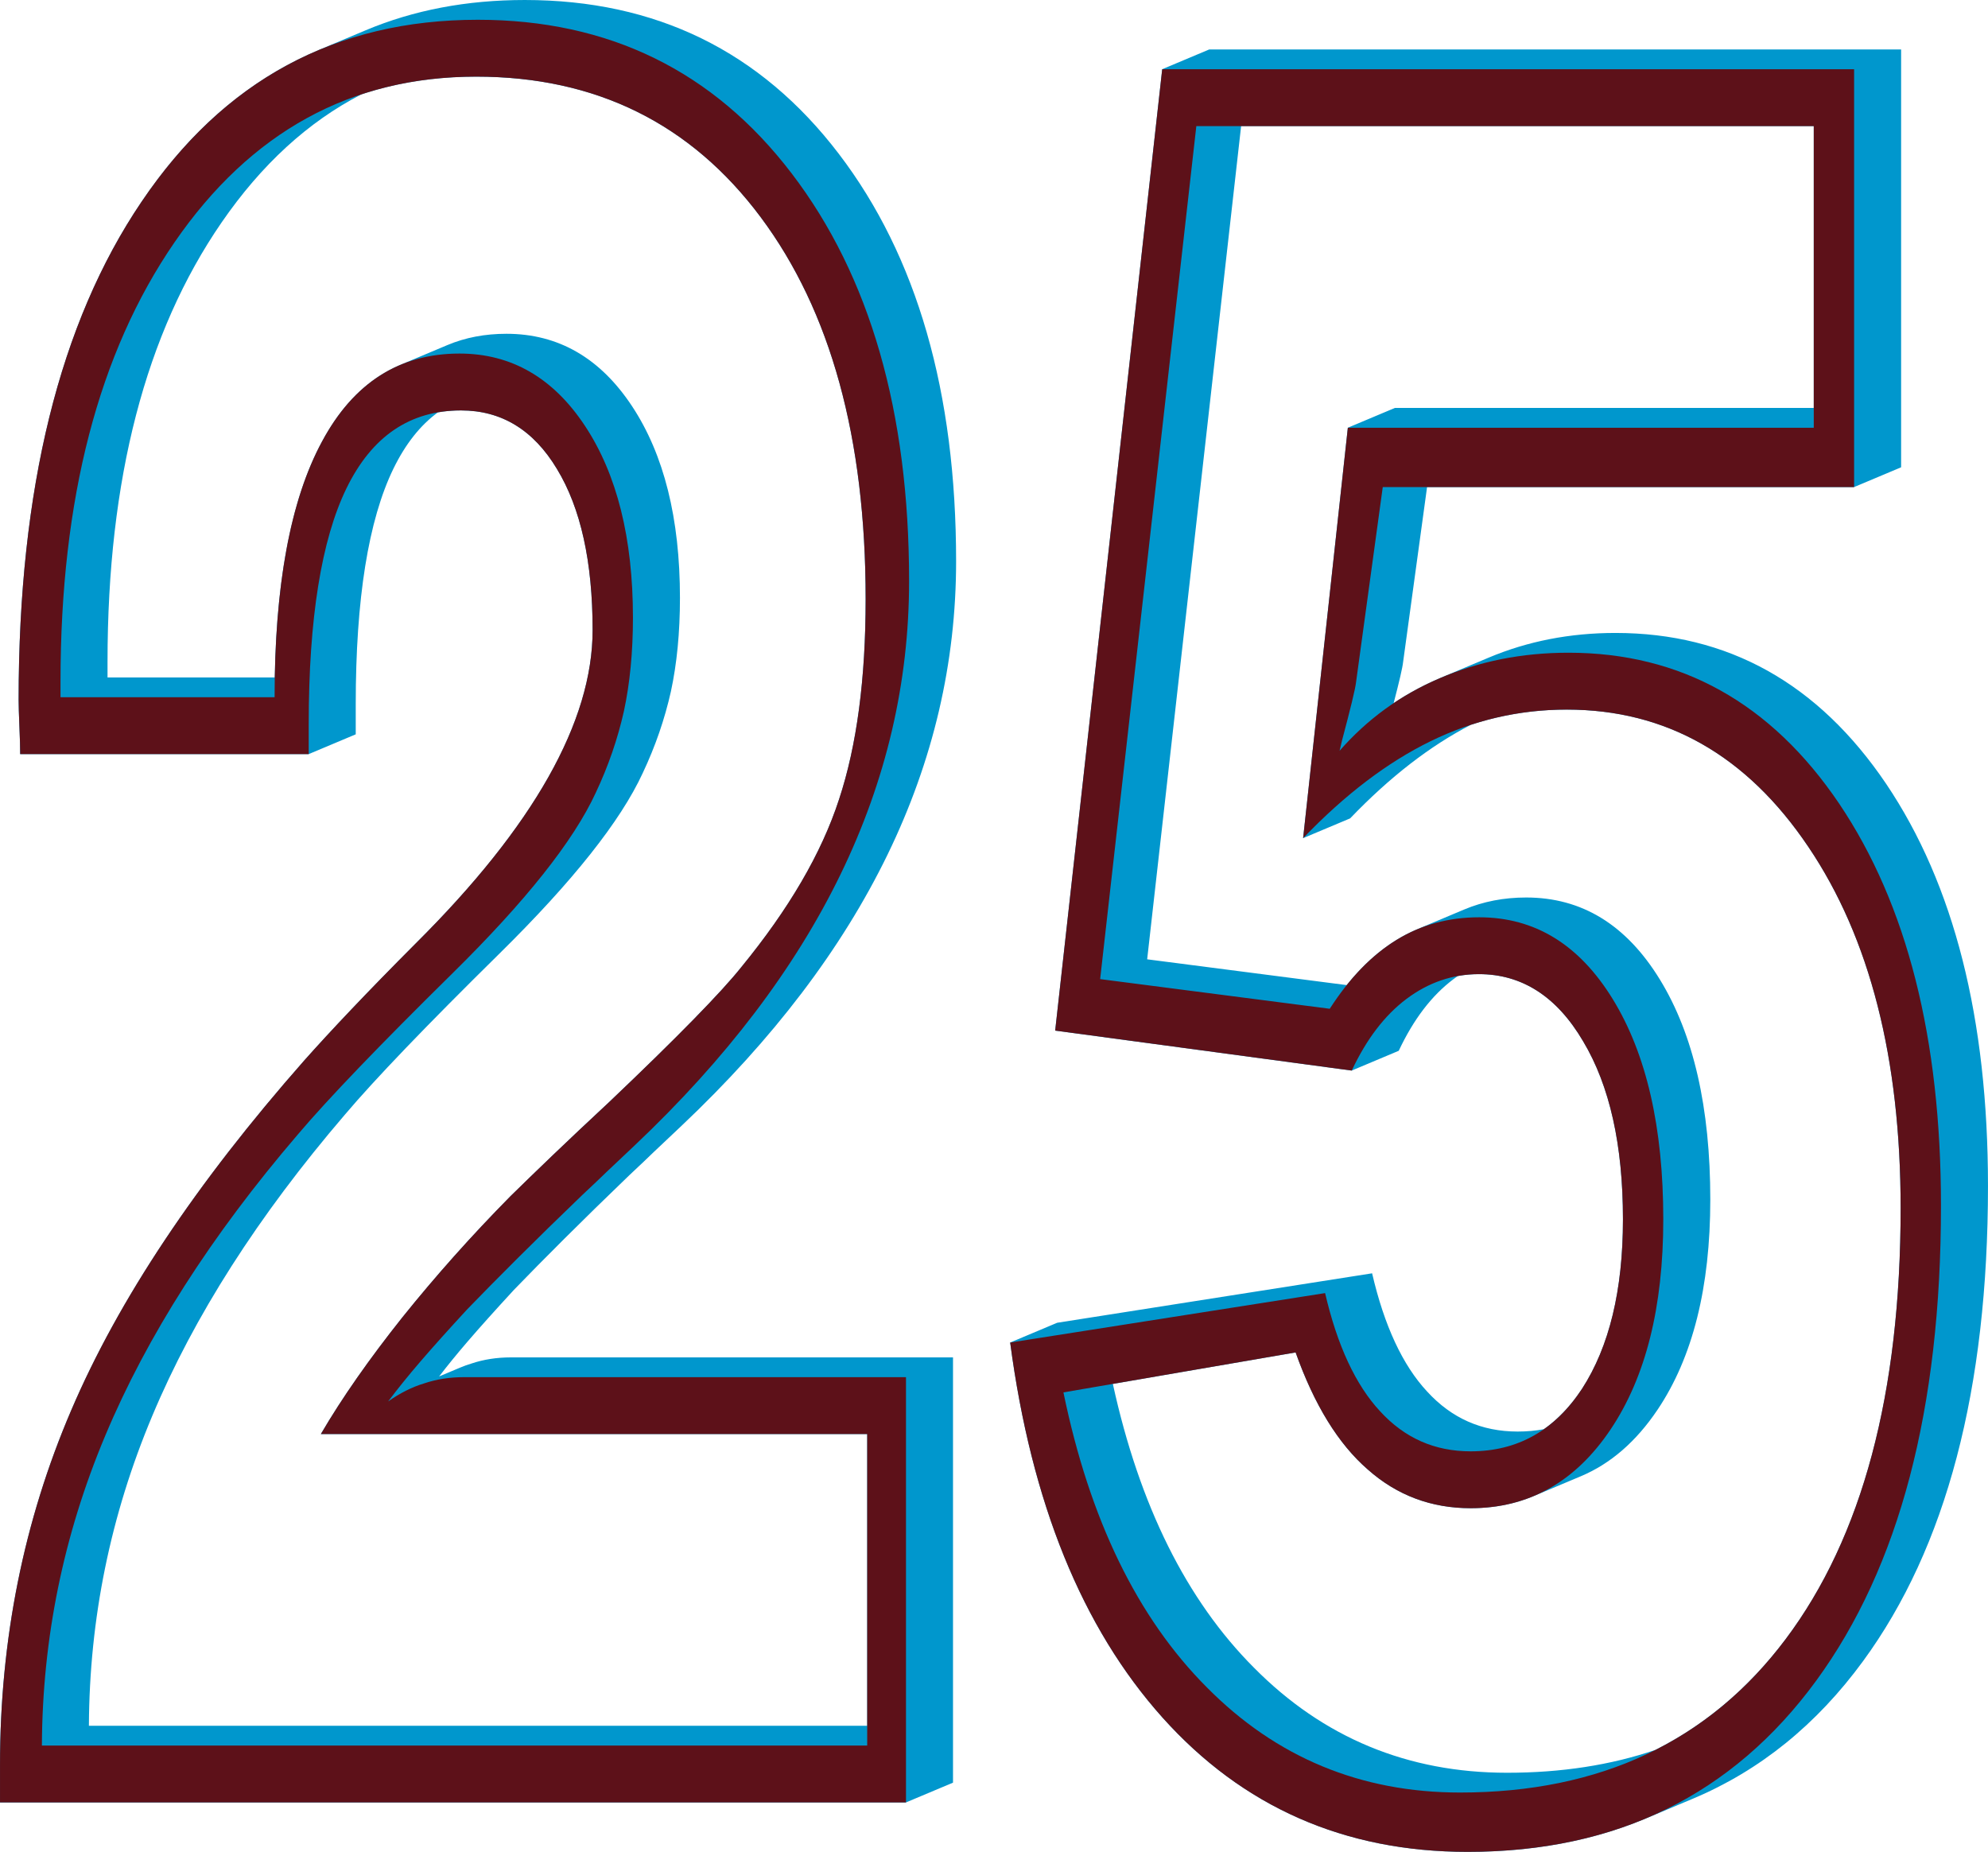 <?xml version="1.0" encoding="UTF-8"?>
<!DOCTYPE svg PUBLIC "-//W3C//DTD SVG 1.1//EN" "http://www.w3.org/Graphics/SVG/1.1/DTD/svg11.dtd">
<!-- Creator: CorelDRAW -->
<svg xmlns="http://www.w3.org/2000/svg" xml:space="preserve" width="35.856mm" height="33.401mm" version="1.1" shape-rendering="geometricPrecision" text-rendering="geometricPrecision" image-rendering="optimizeQuality" fill-rule="evenodd" clip-rule="evenodd"
viewBox="0 0 463474 431748"
 xmlns:xlink="http://www.w3.org/1999/xlink"
 xmlns:xodm="http://www.corel.com/coreldraw/odm/2003">
 <g id="Layer_x0020_1">
  <path fill="#0097CD" d="M0 420220l0 -8743c0,-29302 5545,-56875 16576,-82622 11031,-25843 29175,-53032 54311,-81566 6149,-6917 14768,-16044 25980,-27284 27548,-27381 41291,-51783 41291,-73111 0,-15948 -2773,-28437 -8318,-37564 -5486,-9127 -12961,-13642 -22363,-13642 -1870,0 -3663,149 -5382,446 -4122,3017 -7571,7385 -10362,13102 -5848,12010 -8801,30359 -8801,54954l0 7014 -10960 4609 -67271 0c0,-1538 -59,-3652 -181,-6437 -120,-2883 -181,-4900 -181,-6245 0,-49093 9524,-87811 28633,-116057 10769,-15971 23761,-27424 38993,-34381 25,-12 48,-22 71,-32 750,-343 1502,-676 2262,-995l216 -90c22,-9 43,-18 65,-27l10680 -4492c11188,-4705 23551,-7055 37098,-7055 30500,0 54914,11913 73178,35835 18265,23922 27367,55626 27367,95016 0,47364 -21338,91270 -64016,131620 -2773,2594 -5004,4708 -6510,6149 -1206,1153 -3075,2978 -5667,5380 -11092,10664 -20013,19598 -26885,26708 -4339,4708 -7957,8743 -10850,12105 -2486,2892 -4661,5567 -6601,8093l4936 -2076c849,-358 1708,-667 2570,-924 2833,-962 5968,-1441 9221,-1441l103078 0 0 99147 -10960 4609 -211217 0zm315258 -170676l-119 50 -69140 -9318 24955 -224138 10960 -4609 161307 0 0 97417 -10960 4609 -99559 0 -5578 40736c-143,1379 -902,4593 -2212,9636 3323,-2225 6892,-4160 10721,-5795 172,-74 343,-146 514,-218l10960 -4609c9024,-3795 18858,-5738 29505,-5738 26222,0 47259,11720 63111,35163 15854,23537 23750,54761 23750,93767 0,47364 -9705,84256 -29115,110771 -10851,14833 -24062,25516 -39643,32068l-10960 4609c-78,32 -156,63 -234,97 -61,25 -122,49 -182,75 -12269,5088 -25999,7630 -41197,7630 -28693,0 -52442,-10471 -71130,-31320 -18747,-20944 -30561,-50054 -35504,-87427l10960 -4609 73420 -11527c2833,12201 7112,21424 12839,27573 5726,6245 12718,9318 21097,9318 2128,0 4167,-185 6118,-552 3341,-2350 6305,-5499 8902,-9441 6330,-9799 9525,-22962 9525,-39487 0,-17292 -3075,-31127 -9283,-41503 -6148,-10471 -14286,-15660 -24292,-15660 -1673,0 -3313,146 -4918,436 -336,233 -670,472 -1000,720 -5124,3843 -9343,9414 -12779,16716l-10841 4559zm70740 158410c-10434,3566 -21978,5350 -34643,5350 -23147,0 -42858,-8165 -59013,-24499 -15731,-15753 -26696,-37836 -32897,-66161l42613 -7337c4339,12202 9945,21328 16817,27286 6812,6052 14829,9030 23991,9030 5324,0 10230,-947 14720,-2836l10960 -4609c6952,-2924 12911,-8102 17891,-15514 8198,-12201 12297,-28533 12297,-48998 0,-21424 -3918,-38525 -11754,-51302 -7836,-12777 -18204,-19119 -31165,-19119 -5189,0 -9993,920 -14460,2798l-10960 4609c-1655,697 -3264,1524 -4829,2486 -4180,2568 -8048,6091 -11600,10530l-46520 -6012 21904 -194261 133507 0 0 65715 -97664 0 -10960 4609 -10427 95689 10960 -4609c9280,-9676 18665,-16922 28163,-21823 7166,-2350 14619,-3542 22361,-3542 23147,0 41954,10664 56301,31992 14347,21231 21519,49381 21519,84256 0,43136 -8920,76666 -26824,100491 -8452,11250 -18545,19841 -30288,25780zm-183823 -5602l0 -68021 -127370 0c4943,-8455 11272,-17486 18988,-27189 7716,-9608 16094,-19023 25197,-28246 5485,-5380 13141,-12777 22966,-21904 15974,-15179 26281,-25747 30864,-31511 11091,-13547 18686,-26517 22785,-39103 4160,-12585 6208,-28149 6208,-46692 0,-37564 -8137,-67155 -24473,-89059 -16275,-21808 -38398,-32760 -66307,-32760 -9543,0 -18474,1378 -26792,4134 -12439,6420 -23303,16380 -32593,29877 -17723,25747 -26584,59854 -26584,102413l0 3652 38991 0c414,-23784 4077,-42130 10991,-54956 4722,-8821 10836,-14790 18310,-17934l10960 -4609c4165,-1751 8754,-2625 13758,-2625 12116,0 21881,5668 29296,16909 7414,11241 11151,26131 11151,44674 0,8070 -723,15372 -2110,21809 -1446,6437 -3617,12777 -6570,19022 -5185,11241 -16336,25268 -33394,42079 -17060,16813 -29054,29303 -36047,37564 -20254,23634 -35203,47077 -44908,70230 -9766,23250 -14648,47268 -14769,72246l181451 0z"/>
  <path fill="#5D1119" fill-rule="nonzero" d="M0 420220l0 -8743c0,-29302 5545,-56875 16576,-82622 11031,-25843 29175,-53032 54311,-81566 6149,-6917 14768,-16044 25980,-27284 27548,-27381 41291,-51783 41291,-73111 0,-15948 -2773,-28437 -8318,-37564 -5486,-9127 -12961,-13642 -22363,-13642 -11936,0 -20797,6052 -26704,18157 -5848,12010 -8801,30359 -8801,54954l0 7014 -67271 0c0,-1538 -59,-3652 -181,-6437 -120,-2883 -181,-4900 -181,-6245 0,-49093 9524,-87811 28633,-116057 19109,-28340 45210,-42463 78424,-42463 30500,0 54914,11913 73178,35835 18265,23922 27367,55626 27367,95016 0,47364 -21338,91270 -64016,131620 -2773,2594 -5004,4708 -6510,6149 -1206,1153 -3075,2978 -5667,5380 -11092,10664 -20013,19598 -26885,26708 -4339,4708 -7957,8743 -10850,12105 -2893,3363 -5364,6437 -7535,9320 2713,-1922 5545,-3362 8439,-4227 2833,-962 5968,-1441 9221,-1441l103078 0 0 99147 -211217 0zm9764 -13258l192411 0 0 -72630 -127370 0c4943,-8455 11272,-17486 18988,-27189 7716,-9608 16094,-19023 25197,-28246 5485,-5380 13141,-12777 22966,-21904 15974,-15179 26281,-25747 30864,-31511 11091,-13547 18686,-26517 22785,-39103 4160,-12585 6208,-28149 6208,-46692 0,-37564 -8137,-67155 -24473,-89059 -16275,-21808 -38398,-32760 -66307,-32760 -29174,0 -52623,12873 -70345,38620 -17723,25747 -26584,59854 -26584,102413l0 3652 49911 0c0,-26036 3676,-45922 11031,-59566 7354,-13738 18084,-20559 32068,-20559 12116,0 21881,5668 29296,16909 7414,11241 11151,26131 11151,44674 0,8070 -723,15372 -2110,21809 -1446,6437 -3617,12777 -6570,19022 -5185,11241 -16336,25268 -33394,42079 -17060,16813 -29054,29303 -36047,37564 -20254,23634 -35203,47077 -44908,70230 -9766,23250 -14648,47268 -14769,72246z"/>
  <path id="_1" fill="#5D1119" fill-rule="nonzero" d="M235510 313002l73420 -11527c2833,12201 7112,21424 12839,27573 5726,6245 12718,9318 21097,9318 10972,0 19591,-4899 25980,-14603 6330,-9799 9525,-22962 9525,-39487 0,-17292 -3075,-31127 -9283,-41503 -6148,-10471 -14286,-15660 -24292,-15660 -6088,0 -11755,1922 -16879,5765 -5124,3843 -9343,9414 -12779,16716l-69140 -9318 24955 -224138 161307 0 0 97417 -109888 0 -6208 45346c-181,1730 -1328,6342 -3316,13835l-543 2306c6389,-7302 14106,-12970 23328,-16909 9163,-3939 19169,-5956 30019,-5956 26222,0 47259,11720 63111,35163 15854,23537 23750,54761 23750,93767 0,47364 -9705,84256 -29115,110771 -19469,26612 -46535,39870 -81256,39870 -28693,0 -52442,-10471 -71130,-31320 -18747,-20944 -30561,-50054 -35504,-87427zm66549 2306l-54132 9320c6089,29590 17241,52551 33455,68787 16155,16333 35866,24499 59013,24499 32733,0 57989,-11913 75891,-35739 17904,-23825 26824,-57356 26824,-100491 0,-34875 -7173,-63025 -21519,-84256 -14347,-21328 -33154,-31992 -56301,-31992 -11212,0 -21820,2497 -31827,7398 -10007,4899 -19892,12392 -29658,22577l10427 -95689 108624 0 0 -70324 -143947 0 -22424 198870 53528 6917c4581,-7109 9766,-12489 15551,-16044 5787,-3555 12178,-5284 19290,-5284 12961,0 23329,6342 31165,19119 7836,12777 11754,29879 11754,51302 0,20465 -4099,36797 -12297,48998 -8198,12201 -19048,18350 -32611,18350 -9162,0 -17179,-2978 -23991,-9030 -6871,-5958 -12478,-15083 -16817,-27286z"/>
 </g>
</svg>
